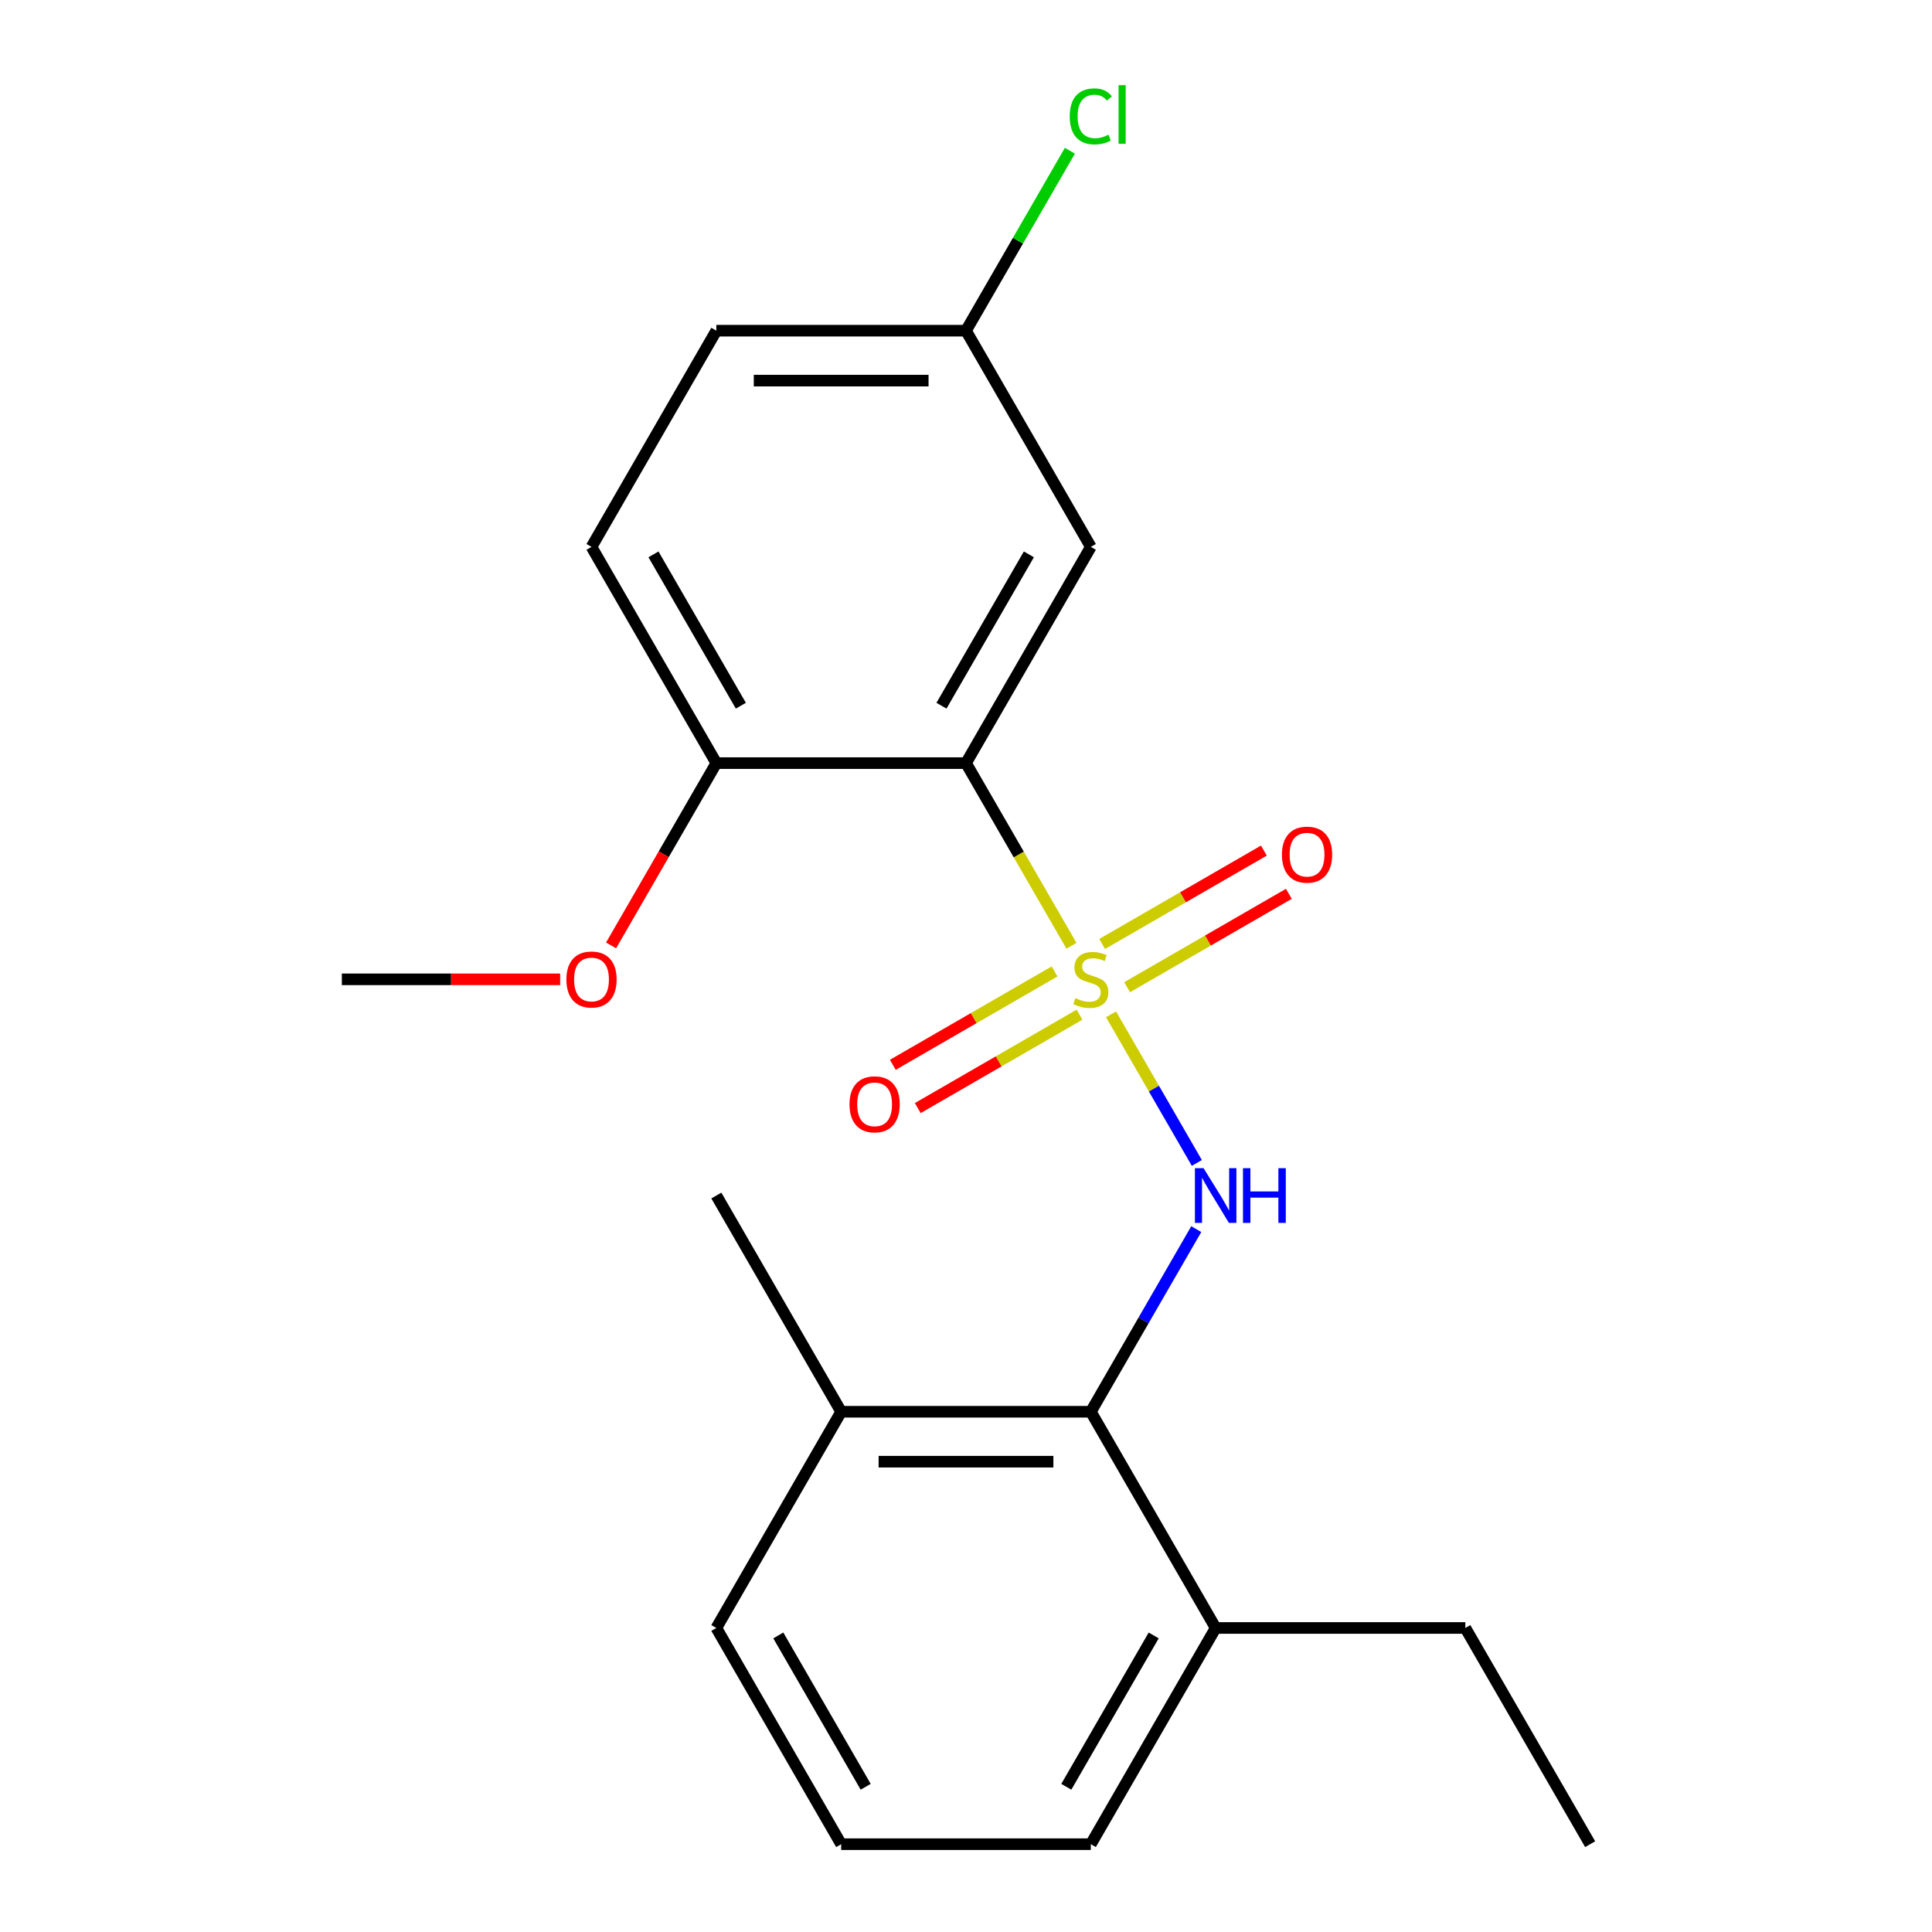 <?xml version='1.0' encoding='iso-8859-1'?>
<svg version='1.1' baseProfile='full'
              xmlns='http://www.w3.org/2000/svg'
                      xmlns:rdkit='http://www.rdkit.org/xml'
                      xmlns:xlink='http://www.w3.org/1999/xlink'
                  xml:space='preserve'
width='1000px' height='1000px' viewBox='0 0 1000 1000'>
<!-- END OF HEADER -->
<rect style='opacity:1.0;fill:#FFFFFF;stroke:none' width='1000' height='1000' x='0' y='0'> </rect>
<path class='bond-0' d='M 554.595,489.548 L 527.297,442.267' style='fill:none;fill-rule:evenodd;stroke:#CCCC00;stroke-width:6px;stroke-linecap:butt;stroke-linejoin:miter;stroke-opacity:1' />
<path class='bond-0' d='M 527.297,442.267 L 500,394.987' style='fill:none;fill-rule:evenodd;stroke:#000000;stroke-width:6px;stroke-linecap:butt;stroke-linejoin:miter;stroke-opacity:1' />
<path class='bond-1' d='M 575.068,525.009 L 597.277,563.476' style='fill:none;fill-rule:evenodd;stroke:#CCCC00;stroke-width:6px;stroke-linecap:butt;stroke-linejoin:miter;stroke-opacity:1' />
<path class='bond-1' d='M 597.277,563.476 L 619.486,601.942' style='fill:none;fill-rule:evenodd;stroke:#0000FF;stroke-width:6px;stroke-linecap:butt;stroke-linejoin:miter;stroke-opacity:1' />
<path class='bond-4' d='M 583.384,510.982 L 625.247,486.812' style='fill:none;fill-rule:evenodd;stroke:#CCCC00;stroke-width:6px;stroke-linecap:butt;stroke-linejoin:miter;stroke-opacity:1' />
<path class='bond-4' d='M 625.247,486.812 L 667.11,462.643' style='fill:none;fill-rule:evenodd;stroke:#FF0000;stroke-width:6px;stroke-linecap:butt;stroke-linejoin:miter;stroke-opacity:1' />
<path class='bond-4' d='M 570.462,488.6 L 612.325,464.43' style='fill:none;fill-rule:evenodd;stroke:#CCCC00;stroke-width:6px;stroke-linecap:butt;stroke-linejoin:miter;stroke-opacity:1' />
<path class='bond-4' d='M 612.325,464.43 L 654.188,440.261' style='fill:none;fill-rule:evenodd;stroke:#FF0000;stroke-width:6px;stroke-linecap:butt;stroke-linejoin:miter;stroke-opacity:1' />
<path class='bond-5' d='M 545.84,502.815 L 503.977,526.984' style='fill:none;fill-rule:evenodd;stroke:#CCCC00;stroke-width:6px;stroke-linecap:butt;stroke-linejoin:miter;stroke-opacity:1' />
<path class='bond-5' d='M 503.977,526.984 L 462.115,551.154' style='fill:none;fill-rule:evenodd;stroke:#FF0000;stroke-width:6px;stroke-linecap:butt;stroke-linejoin:miter;stroke-opacity:1' />
<path class='bond-5' d='M 558.763,525.197 L 516.9,549.367' style='fill:none;fill-rule:evenodd;stroke:#CCCC00;stroke-width:6px;stroke-linecap:butt;stroke-linejoin:miter;stroke-opacity:1' />
<path class='bond-5' d='M 516.9,549.367 L 475.037,573.536' style='fill:none;fill-rule:evenodd;stroke:#FF0000;stroke-width:6px;stroke-linecap:butt;stroke-linejoin:miter;stroke-opacity:1' />
<path class='bond-3' d='M 500,394.987 L 564.612,283.075' style='fill:none;fill-rule:evenodd;stroke:#000000;stroke-width:6px;stroke-linecap:butt;stroke-linejoin:miter;stroke-opacity:1' />
<path class='bond-3' d='M 487.309,365.277 L 532.538,286.939' style='fill:none;fill-rule:evenodd;stroke:#000000;stroke-width:6px;stroke-linecap:butt;stroke-linejoin:miter;stroke-opacity:1' />
<path class='bond-6' d='M 500,394.987 L 370.775,394.987' style='fill:none;fill-rule:evenodd;stroke:#000000;stroke-width:6px;stroke-linecap:butt;stroke-linejoin:miter;stroke-opacity:1' />
<path class='bond-2' d='M 619.184,636.201 L 591.898,683.461' style='fill:none;fill-rule:evenodd;stroke:#0000FF;stroke-width:6px;stroke-linecap:butt;stroke-linejoin:miter;stroke-opacity:1' />
<path class='bond-2' d='M 591.898,683.461 L 564.612,730.722' style='fill:none;fill-rule:evenodd;stroke:#000000;stroke-width:6px;stroke-linecap:butt;stroke-linejoin:miter;stroke-opacity:1' />
<path class='bond-7' d='M 564.612,730.722 L 435.388,730.722' style='fill:none;fill-rule:evenodd;stroke:#000000;stroke-width:6px;stroke-linecap:butt;stroke-linejoin:miter;stroke-opacity:1' />
<path class='bond-7' d='M 545.229,756.567 L 454.771,756.567' style='fill:none;fill-rule:evenodd;stroke:#000000;stroke-width:6px;stroke-linecap:butt;stroke-linejoin:miter;stroke-opacity:1' />
<path class='bond-8' d='M 564.612,730.722 L 629.225,842.634' style='fill:none;fill-rule:evenodd;stroke:#000000;stroke-width:6px;stroke-linecap:butt;stroke-linejoin:miter;stroke-opacity:1' />
<path class='bond-10' d='M 564.612,283.075 L 500,171.163' style='fill:none;fill-rule:evenodd;stroke:#000000;stroke-width:6px;stroke-linecap:butt;stroke-linejoin:miter;stroke-opacity:1' />
<path class='bond-9' d='M 370.775,394.987 L 306.163,283.075' style='fill:none;fill-rule:evenodd;stroke:#000000;stroke-width:6px;stroke-linecap:butt;stroke-linejoin:miter;stroke-opacity:1' />
<path class='bond-9' d='M 383.466,365.277 L 338.237,286.939' style='fill:none;fill-rule:evenodd;stroke:#000000;stroke-width:6px;stroke-linecap:butt;stroke-linejoin:miter;stroke-opacity:1' />
<path class='bond-13' d='M 370.775,394.987 L 343.536,442.167' style='fill:none;fill-rule:evenodd;stroke:#000000;stroke-width:6px;stroke-linecap:butt;stroke-linejoin:miter;stroke-opacity:1' />
<path class='bond-13' d='M 343.536,442.167 L 316.296,489.348' style='fill:none;fill-rule:evenodd;stroke:#FF0000;stroke-width:6px;stroke-linecap:butt;stroke-linejoin:miter;stroke-opacity:1' />
<path class='bond-15' d='M 435.388,730.722 L 370.775,842.634' style='fill:none;fill-rule:evenodd;stroke:#000000;stroke-width:6px;stroke-linecap:butt;stroke-linejoin:miter;stroke-opacity:1' />
<path class='bond-18' d='M 435.388,730.722 L 370.775,618.81' style='fill:none;fill-rule:evenodd;stroke:#000000;stroke-width:6px;stroke-linecap:butt;stroke-linejoin:miter;stroke-opacity:1' />
<path class='bond-16' d='M 629.225,842.634 L 564.612,954.545' style='fill:none;fill-rule:evenodd;stroke:#000000;stroke-width:6px;stroke-linecap:butt;stroke-linejoin:miter;stroke-opacity:1' />
<path class='bond-16' d='M 597.15,846.498 L 551.922,924.836' style='fill:none;fill-rule:evenodd;stroke:#000000;stroke-width:6px;stroke-linecap:butt;stroke-linejoin:miter;stroke-opacity:1' />
<path class='bond-17' d='M 629.225,842.634 L 758.449,842.634' style='fill:none;fill-rule:evenodd;stroke:#000000;stroke-width:6px;stroke-linecap:butt;stroke-linejoin:miter;stroke-opacity:1' />
<path class='bond-11' d='M 306.163,283.075 L 370.775,171.163' style='fill:none;fill-rule:evenodd;stroke:#000000;stroke-width:6px;stroke-linecap:butt;stroke-linejoin:miter;stroke-opacity:1' />
<path class='bond-12' d='M 500,171.163 L 526.888,124.593' style='fill:none;fill-rule:evenodd;stroke:#000000;stroke-width:6px;stroke-linecap:butt;stroke-linejoin:miter;stroke-opacity:1' />
<path class='bond-12' d='M 526.888,124.593 L 553.775,78.022' style='fill:none;fill-rule:evenodd;stroke:#00CC00;stroke-width:6px;stroke-linecap:butt;stroke-linejoin:miter;stroke-opacity:1' />
<path class='bond-22' d='M 500,171.163 L 370.775,171.163' style='fill:none;fill-rule:evenodd;stroke:#000000;stroke-width:6px;stroke-linecap:butt;stroke-linejoin:miter;stroke-opacity:1' />
<path class='bond-22' d='M 480.616,197.008 L 390.159,197.008' style='fill:none;fill-rule:evenodd;stroke:#000000;stroke-width:6px;stroke-linecap:butt;stroke-linejoin:miter;stroke-opacity:1' />
<path class='bond-19' d='M 289.933,506.898 L 233.436,506.898' style='fill:none;fill-rule:evenodd;stroke:#FF0000;stroke-width:6px;stroke-linecap:butt;stroke-linejoin:miter;stroke-opacity:1' />
<path class='bond-19' d='M 233.436,506.898 L 176.939,506.898' style='fill:none;fill-rule:evenodd;stroke:#000000;stroke-width:6px;stroke-linecap:butt;stroke-linejoin:miter;stroke-opacity:1' />
<path class='bond-14' d='M 435.388,954.545 L 564.612,954.545' style='fill:none;fill-rule:evenodd;stroke:#000000;stroke-width:6px;stroke-linecap:butt;stroke-linejoin:miter;stroke-opacity:1' />
<path class='bond-21' d='M 435.388,954.545 L 370.775,842.634' style='fill:none;fill-rule:evenodd;stroke:#000000;stroke-width:6px;stroke-linecap:butt;stroke-linejoin:miter;stroke-opacity:1' />
<path class='bond-21' d='M 448.078,924.836 L 402.85,846.498' style='fill:none;fill-rule:evenodd;stroke:#000000;stroke-width:6px;stroke-linecap:butt;stroke-linejoin:miter;stroke-opacity:1' />
<path class='bond-20' d='M 758.449,842.634 L 823.061,954.545' style='fill:none;fill-rule:evenodd;stroke:#000000;stroke-width:6px;stroke-linecap:butt;stroke-linejoin:miter;stroke-opacity:1' />
<path  class='atom-0' d='M 556.612 516.618
Q 556.932 516.738, 558.252 517.298
Q 559.572 517.858, 561.012 518.218
Q 562.492 518.538, 563.932 518.538
Q 566.612 518.538, 568.172 517.258
Q 569.732 515.938, 569.732 513.658
Q 569.732 512.098, 568.932 511.138
Q 568.172 510.178, 566.972 509.658
Q 565.772 509.138, 563.772 508.538
Q 561.252 507.778, 559.732 507.058
Q 558.252 506.338, 557.172 504.818
Q 556.132 503.298, 556.132 500.738
Q 556.132 497.178, 558.532 494.978
Q 560.972 492.778, 565.772 492.778
Q 569.052 492.778, 572.772 494.338
L 571.852 497.418
Q 568.452 496.018, 565.892 496.018
Q 563.132 496.018, 561.612 497.178
Q 560.092 498.298, 560.132 500.258
Q 560.132 501.778, 560.892 502.698
Q 561.692 503.618, 562.812 504.138
Q 563.972 504.658, 565.892 505.258
Q 568.452 506.058, 569.972 506.858
Q 571.492 507.658, 572.572 509.298
Q 573.692 510.898, 573.692 513.658
Q 573.692 517.578, 571.052 519.698
Q 568.452 521.778, 564.092 521.778
Q 561.572 521.778, 559.652 521.218
Q 557.772 520.698, 555.532 519.778
L 556.612 516.618
' fill='#CCCC00'/>
<path  class='atom-2' d='M 622.965 604.65
L 632.245 619.65
Q 633.165 621.13, 634.645 623.81
Q 636.125 626.49, 636.205 626.65
L 636.205 604.65
L 639.965 604.65
L 639.965 632.97
L 636.085 632.97
L 626.125 616.57
Q 624.965 614.65, 623.725 612.45
Q 622.525 610.25, 622.165 609.57
L 622.165 632.97
L 618.485 632.97
L 618.485 604.65
L 622.965 604.65
' fill='#0000FF'/>
<path  class='atom-2' d='M 643.365 604.65
L 647.205 604.65
L 647.205 616.69
L 661.685 616.69
L 661.685 604.65
L 665.525 604.65
L 665.525 632.97
L 661.685 632.97
L 661.685 619.89
L 647.205 619.89
L 647.205 632.97
L 643.365 632.97
L 643.365 604.65
' fill='#0000FF'/>
<path  class='atom-5' d='M 663.524 442.366
Q 663.524 435.566, 666.884 431.766
Q 670.244 427.966, 676.524 427.966
Q 682.804 427.966, 686.164 431.766
Q 689.524 435.566, 689.524 442.366
Q 689.524 449.246, 686.124 453.166
Q 682.724 457.046, 676.524 457.046
Q 670.284 457.046, 666.884 453.166
Q 663.524 449.286, 663.524 442.366
M 676.524 453.846
Q 680.844 453.846, 683.164 450.966
Q 685.524 448.046, 685.524 442.366
Q 685.524 436.806, 683.164 434.006
Q 680.844 431.166, 676.524 431.166
Q 672.204 431.166, 669.844 433.966
Q 667.524 436.766, 667.524 442.366
Q 667.524 448.086, 669.844 450.966
Q 672.204 453.846, 676.524 453.846
' fill='#FF0000'/>
<path  class='atom-6' d='M 439.701 571.591
Q 439.701 564.791, 443.061 560.991
Q 446.421 557.191, 452.701 557.191
Q 458.981 557.191, 462.341 560.991
Q 465.701 564.791, 465.701 571.591
Q 465.701 578.471, 462.301 582.391
Q 458.901 586.271, 452.701 586.271
Q 446.461 586.271, 443.061 582.391
Q 439.701 578.511, 439.701 571.591
M 452.701 583.071
Q 457.021 583.071, 459.341 580.191
Q 461.701 577.271, 461.701 571.591
Q 461.701 566.031, 459.341 563.231
Q 457.021 560.391, 452.701 560.391
Q 448.381 560.391, 446.021 563.191
Q 443.701 565.991, 443.701 571.591
Q 443.701 577.311, 446.021 580.191
Q 448.381 583.071, 452.701 583.071
' fill='#FF0000'/>
<path  class='atom-13' d='M 553.692 60.231
Q 553.692 53.191, 556.972 49.511
Q 560.292 45.791, 566.572 45.791
Q 572.412 45.791, 575.532 49.911
L 572.892 52.071
Q 570.612 49.071, 566.572 49.071
Q 562.292 49.071, 560.012 51.951
Q 557.772 54.791, 557.772 60.231
Q 557.772 65.831, 560.092 68.711
Q 562.452 71.591, 567.012 71.591
Q 570.132 71.591, 573.772 69.711
L 574.892 72.711
Q 573.412 73.671, 571.172 74.231
Q 568.932 74.791, 566.452 74.791
Q 560.292 74.791, 556.972 71.031
Q 553.692 67.271, 553.692 60.231
' fill='#00CC00'/>
<path  class='atom-13' d='M 578.972 44.071
L 582.652 44.071
L 582.652 74.431
L 578.972 74.431
L 578.972 44.071
' fill='#00CC00'/>
<path  class='atom-14' d='M 293.163 506.978
Q 293.163 500.178, 296.523 496.378
Q 299.883 492.578, 306.163 492.578
Q 312.443 492.578, 315.803 496.378
Q 319.163 500.178, 319.163 506.978
Q 319.163 513.858, 315.763 517.778
Q 312.363 521.658, 306.163 521.658
Q 299.923 521.658, 296.523 517.778
Q 293.163 513.898, 293.163 506.978
M 306.163 518.458
Q 310.483 518.458, 312.803 515.578
Q 315.163 512.658, 315.163 506.978
Q 315.163 501.418, 312.803 498.618
Q 310.483 495.778, 306.163 495.778
Q 301.843 495.778, 299.483 498.578
Q 297.163 501.378, 297.163 506.978
Q 297.163 512.698, 299.483 515.578
Q 301.843 518.458, 306.163 518.458
' fill='#FF0000'/>
</svg>
